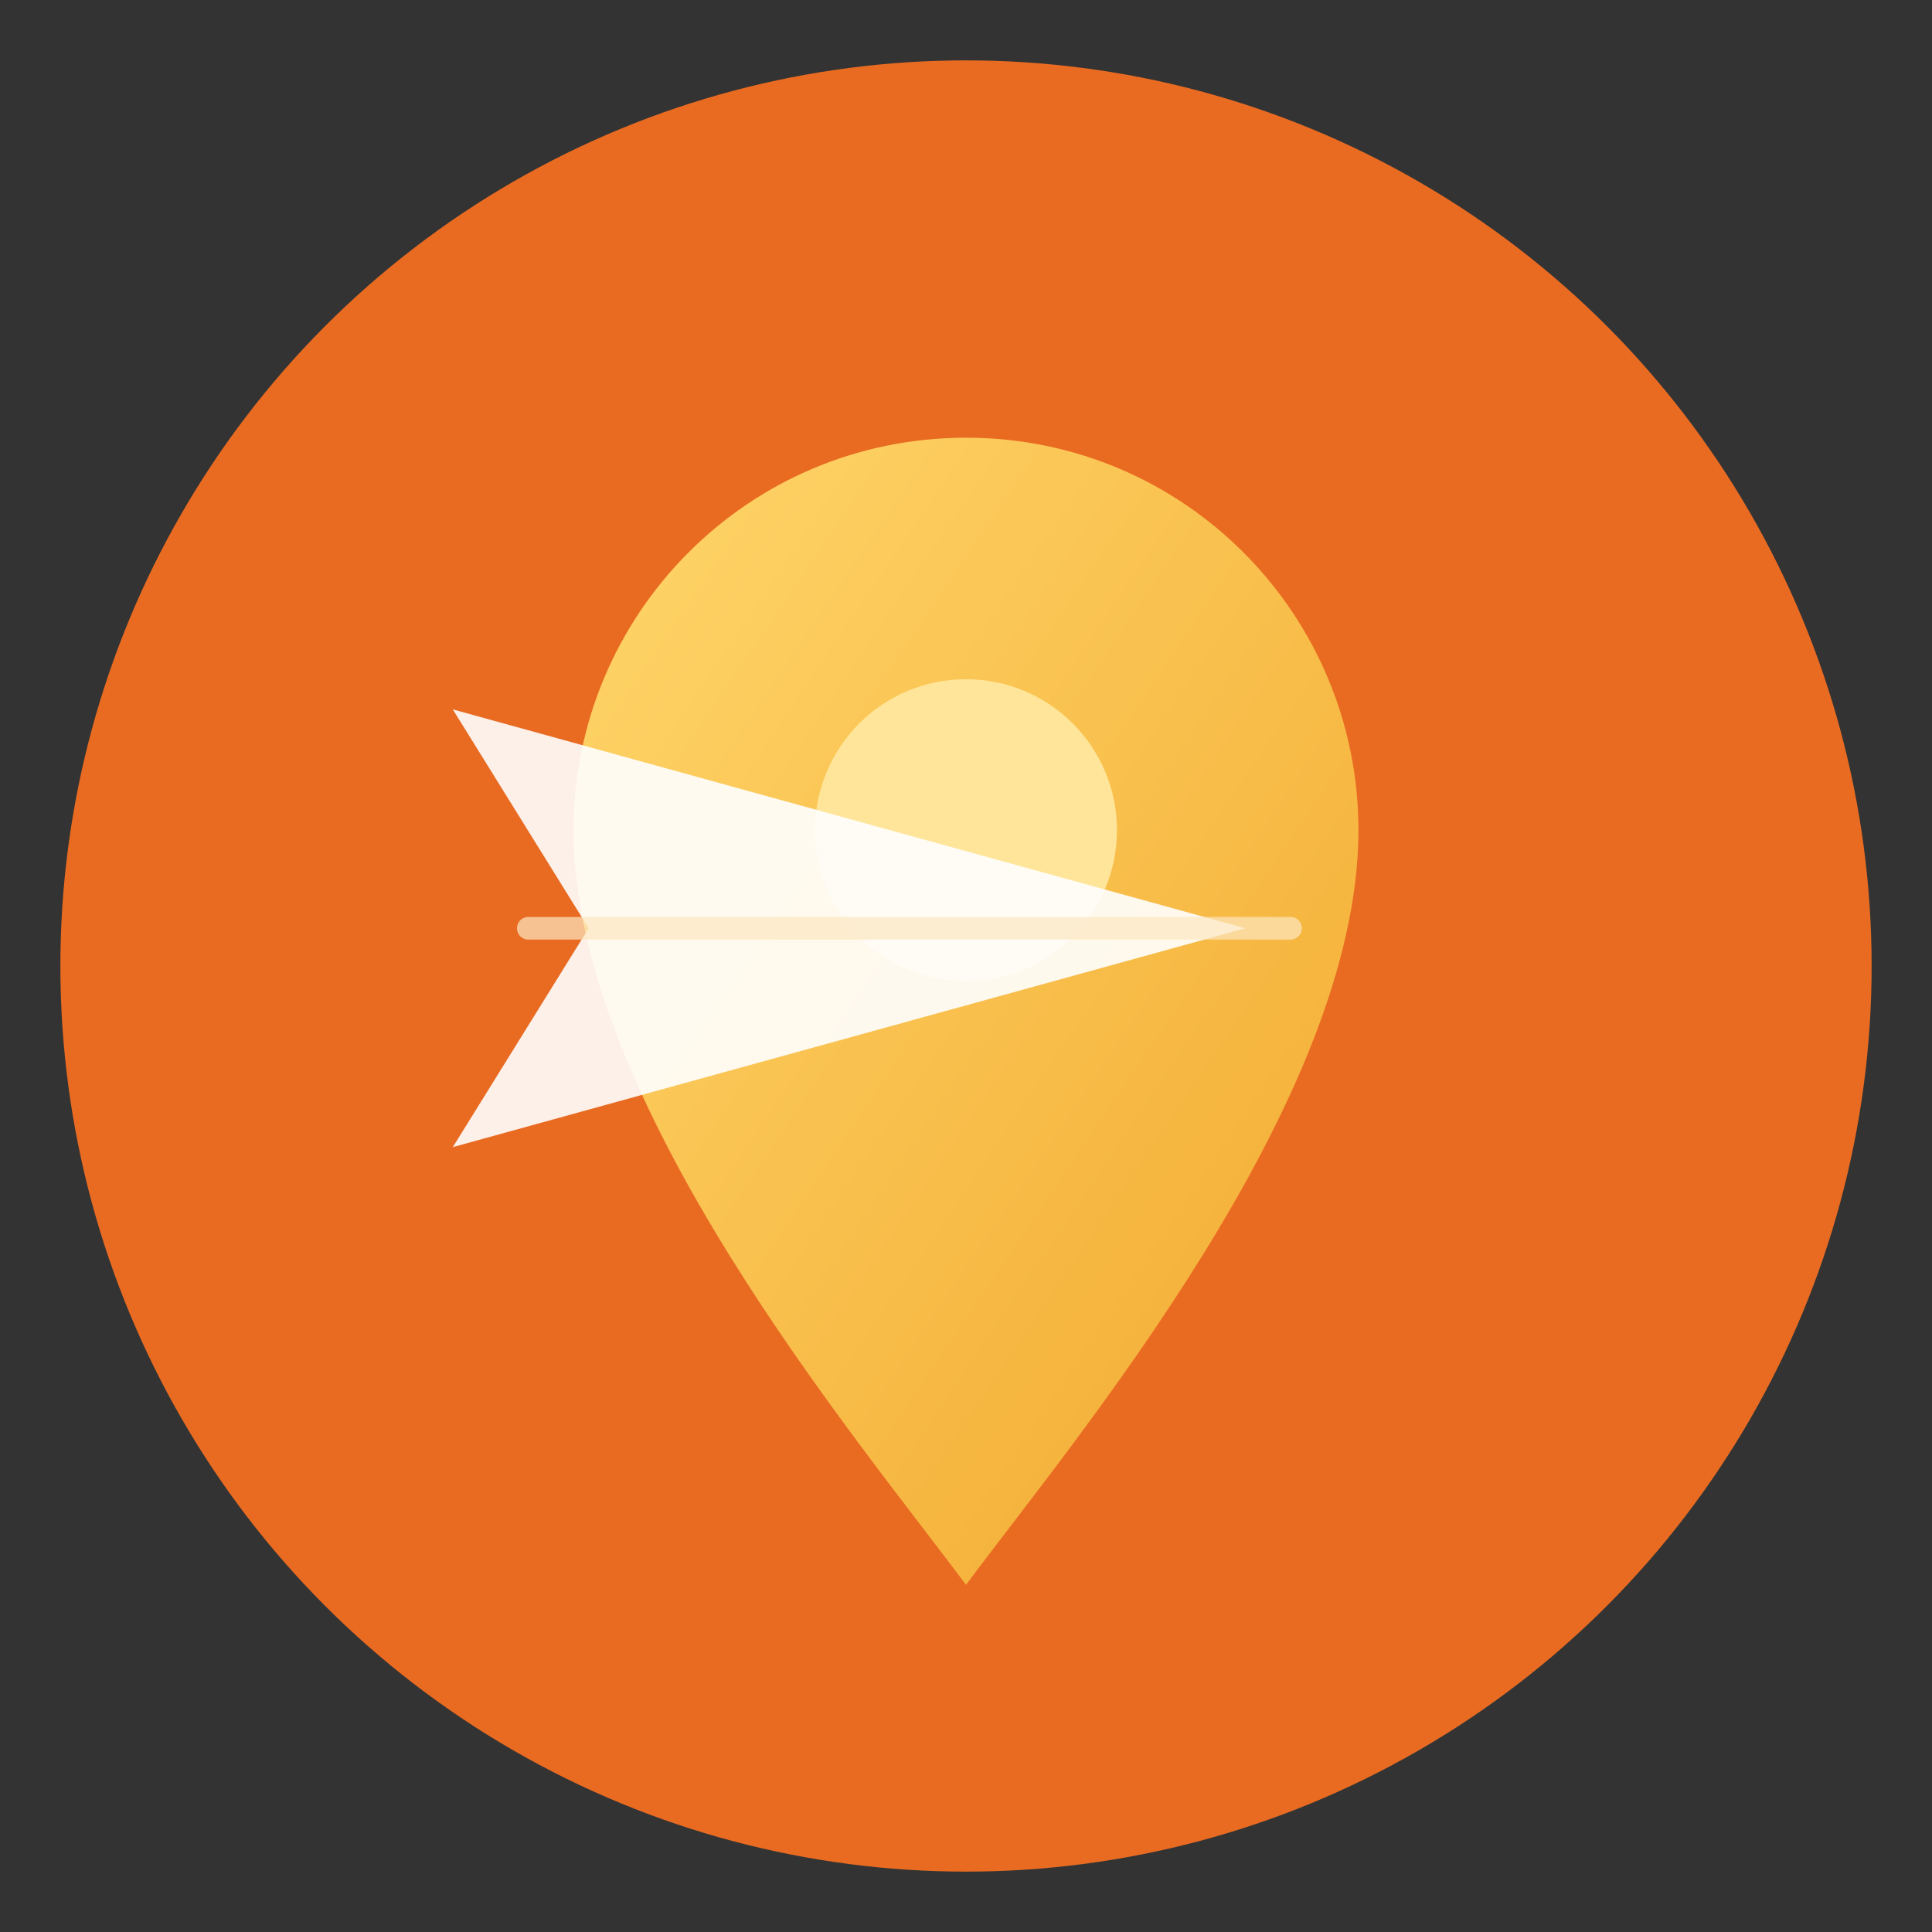 <svg xmlns="http://www.w3.org/2000/svg" viewBox="0 0 512 512" role="img" aria-label="Zentura logo">
  <rect x="0" y="0" width="512" height="512" fill="#333333" stroke="none"/>
  <defs>
    <linearGradient id="pin" x1="0" y1="0" x2="1" y2="1">
      <stop offset="0" stop-color="#FFD66B"/>
      <stop offset="1" stop-color="#F2A92E"/>
    </linearGradient>
  </defs>
  <circle cx="256" cy="256" r="240" fill="#E96B22"/>
  <g fill="none" stroke="none">
    <path d="M256 116c-58 0-104 47-104 104 0 72 75 161 104 200 29-39 104-128 104-200 0-57-46-104-104-104z" fill="url(#pin)"/>
    <circle cx="256" cy="220" r="40" fill="#FFE59A"/>
    <path d="M120 188l210 58-210 58 36-58-36-58z" fill="#FFFFFF" opacity="0.9"/>
    <path d="M140 246l202 0" stroke="#FCE7C1" stroke-width="6" stroke-linecap="round" opacity="0.7"/>
  </g>
</svg>
